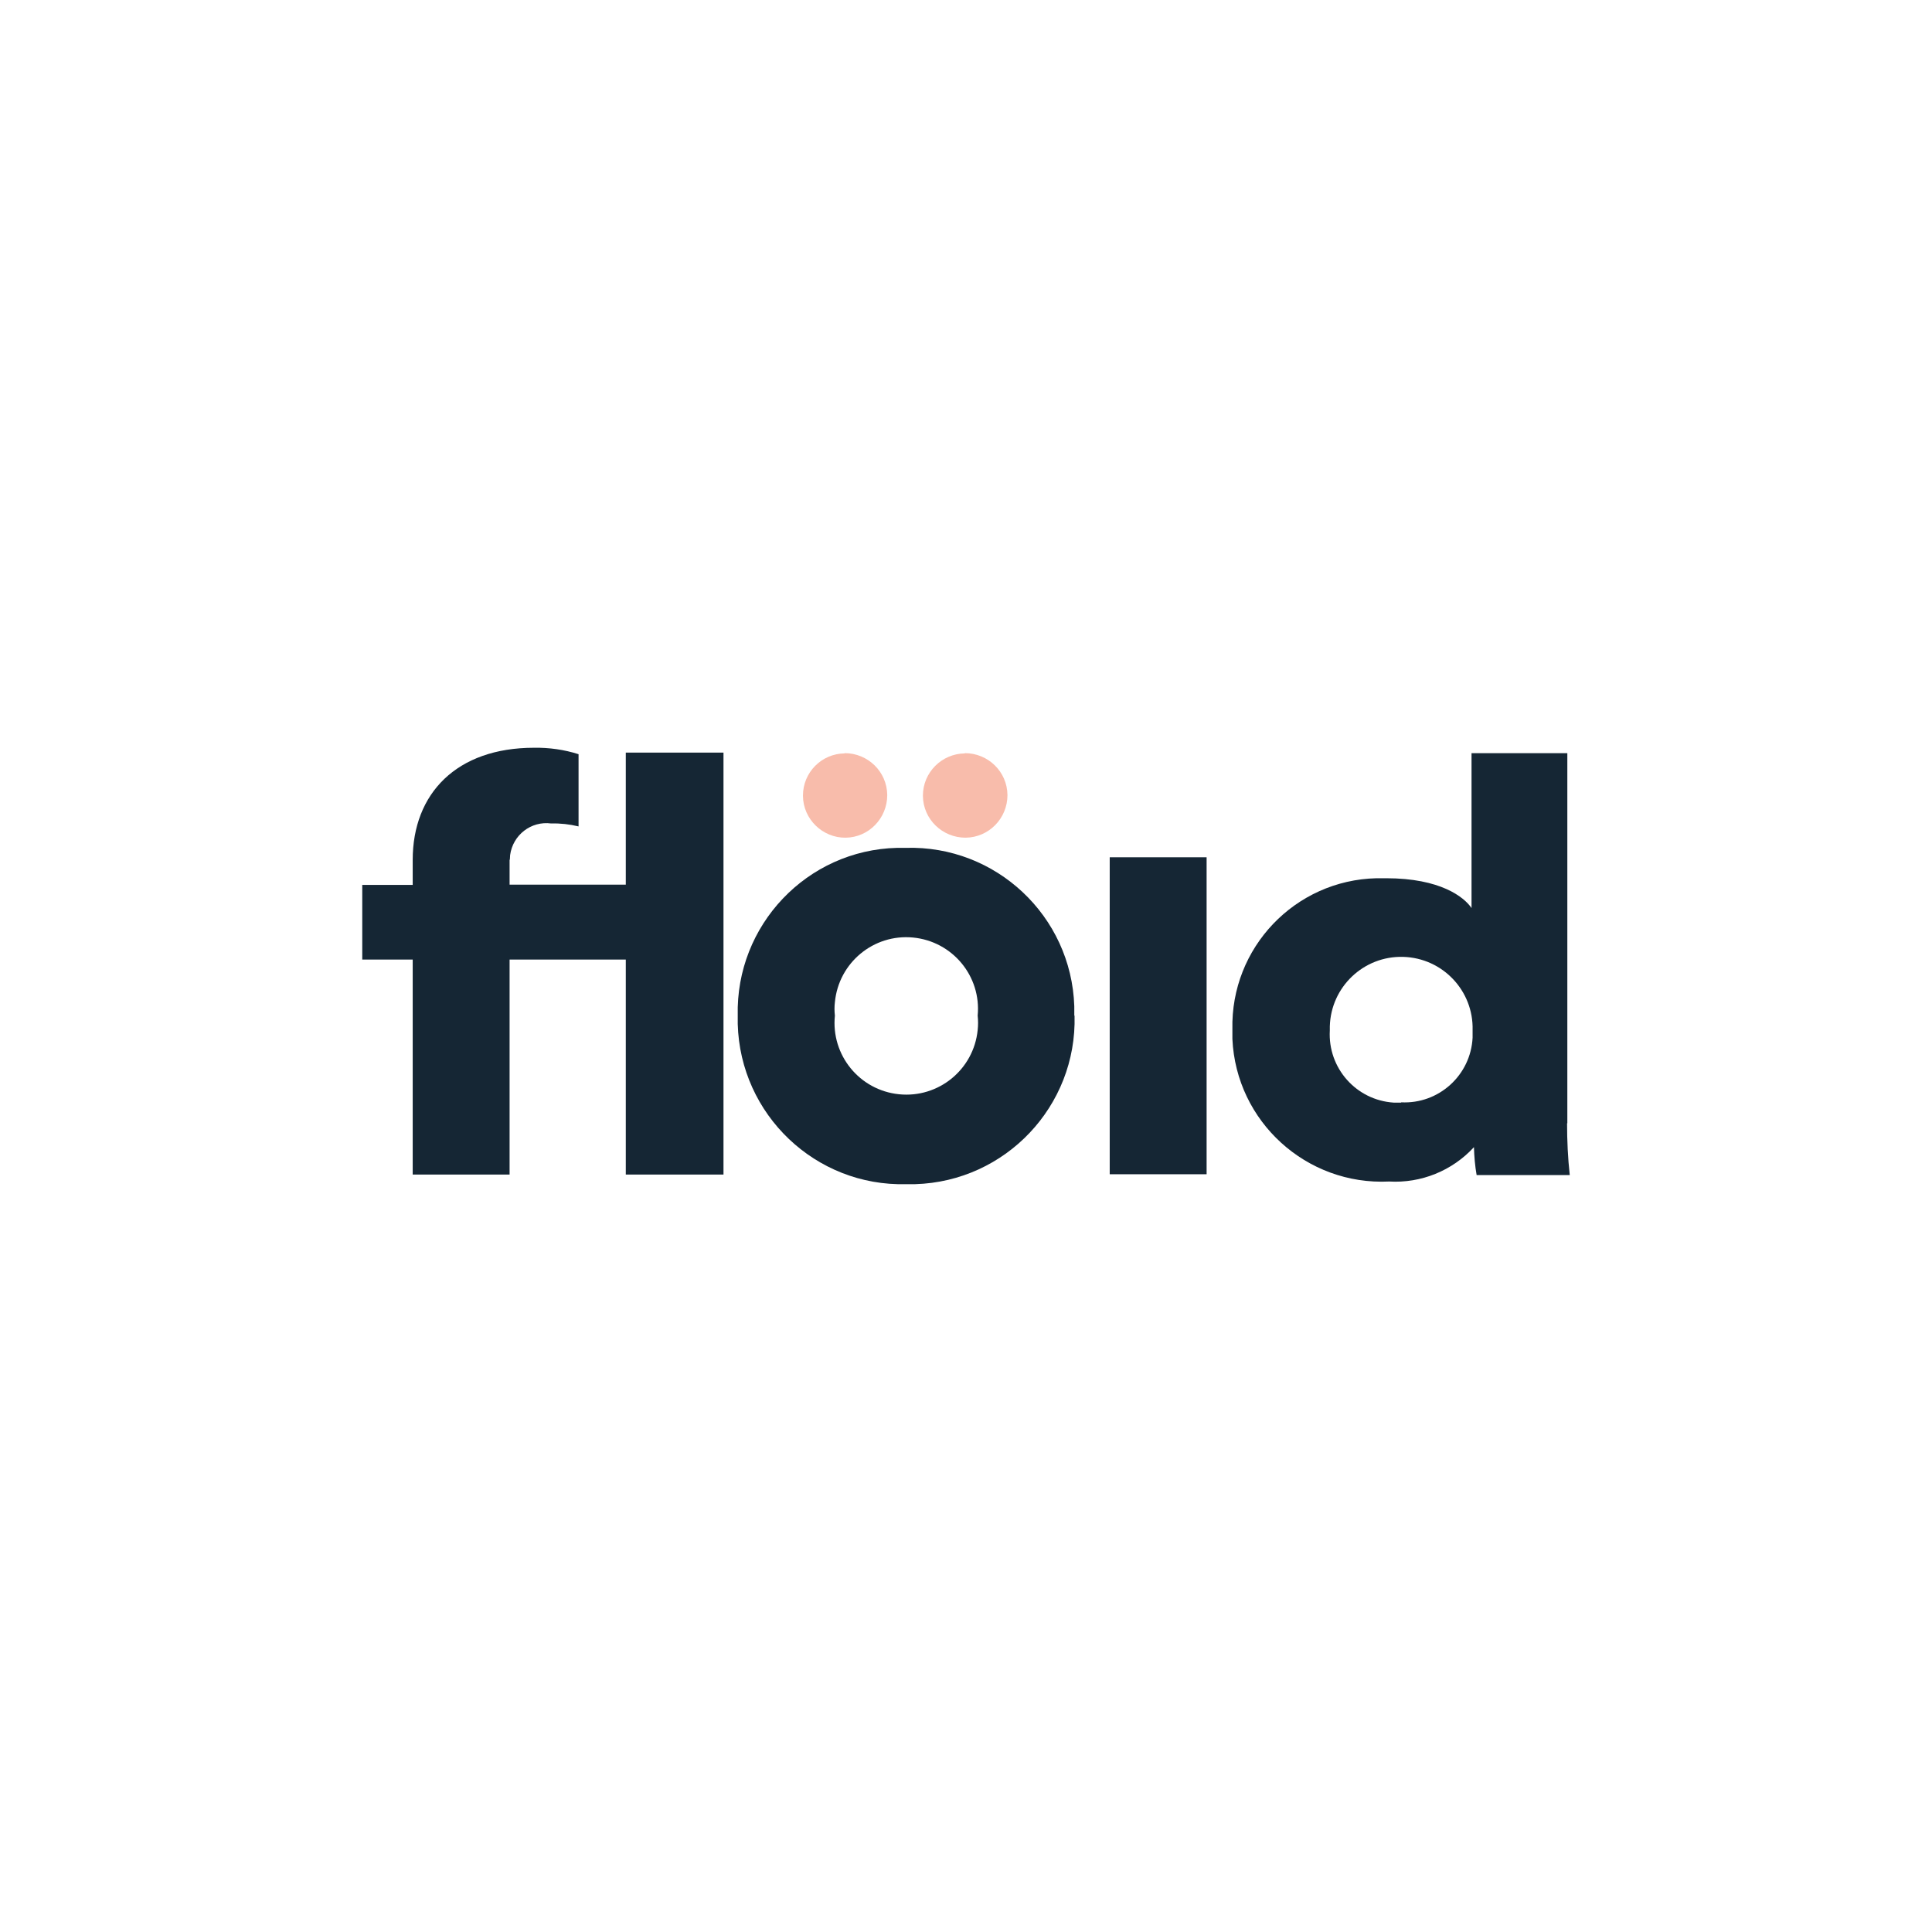 <svg fill="none" height="80" viewBox="0 0 80 80" width="80" xmlns="http://www.w3.org/2000/svg"><path d="m0 0h80v80h-80z" fill="#fff"/><path d="m21.101 35.598v1.034h4.812v-5.468h4.045v17.471h-4.045v-8.902h-4.812v8.902h-4.012v-8.902h-2.089v-3.09h2.089v-1.034c0-2.756 1.823-4.646 5.023-4.646.622-.011 1.256.078 1.845.267v2.99c-.367-.089-.756-.133-1.134-.122-.834-.111-1.589.478-1.7 1.311 0 .067-.011.122-.011.189z" fill="#152634"/><path d="m44.495 42.055c.1 3.745-2.856 6.868-6.601 6.979h-.367c-3.756.1-6.879-2.878-6.979-6.635v-.345c-.089-3.745 2.867-6.857 6.601-6.946h.356c3.734-.111 6.857 2.823 6.979 6.557v.389zm-4.012 0c.156-1.634-1.045-3.078-2.678-3.234-1.634-.156-3.079 1.045-3.234 2.678-.022.178-.022.367 0 .556-.167 1.634 1.022 3.09 2.656 3.256 1.634.167 3.09-1.022 3.256-2.656.022-.2.022-.4 0-.6z" fill="#152634"/><path d="m34.972 31.186c.967 0 1.756.767 1.767 1.734 0 .967-.767 1.756-1.723 1.767-.956.011-1.756-.767-1.767-1.723v-.022c0-.956.767-1.734 1.723-1.745z" fill="#f8bcab"/><path d="m39.95 31.186c.967 0 1.756.767 1.767 1.734 0 .967-.767 1.756-1.734 1.767-.967 0-1.756-.767-1.767-1.723v-.022c0-.956.778-1.734 1.734-1.745z" fill="#f8bcab"/><g fill="#152634"><path d="m49.963 35.498h-4.012v13.125h4.012z"/><path d="m64.889 46.512c0 .722.033 1.434.111 2.145h-3.856c-.067-.378-.1-.767-.111-1.156-.9.978-2.189 1.5-3.512 1.423-3.423.167-6.335-2.478-6.49-5.901 0-.133 0-.267 0-.4-.078-3.378 2.589-6.179 5.968-6.257h.4c2.245 0 3.223.778 3.534 1.234v-6.412h3.967v15.326zm-6.868-.867c1.556.078 2.878-1.123 2.956-2.678 0-.1 0-.211 0-.311.044-1.634-1.245-2.99-2.878-3.034-1.634-.044-2.99 1.245-3.034 2.878v.089.078c-.089 1.556 1.089 2.889 2.645 2.99h.311z"/></g></svg>